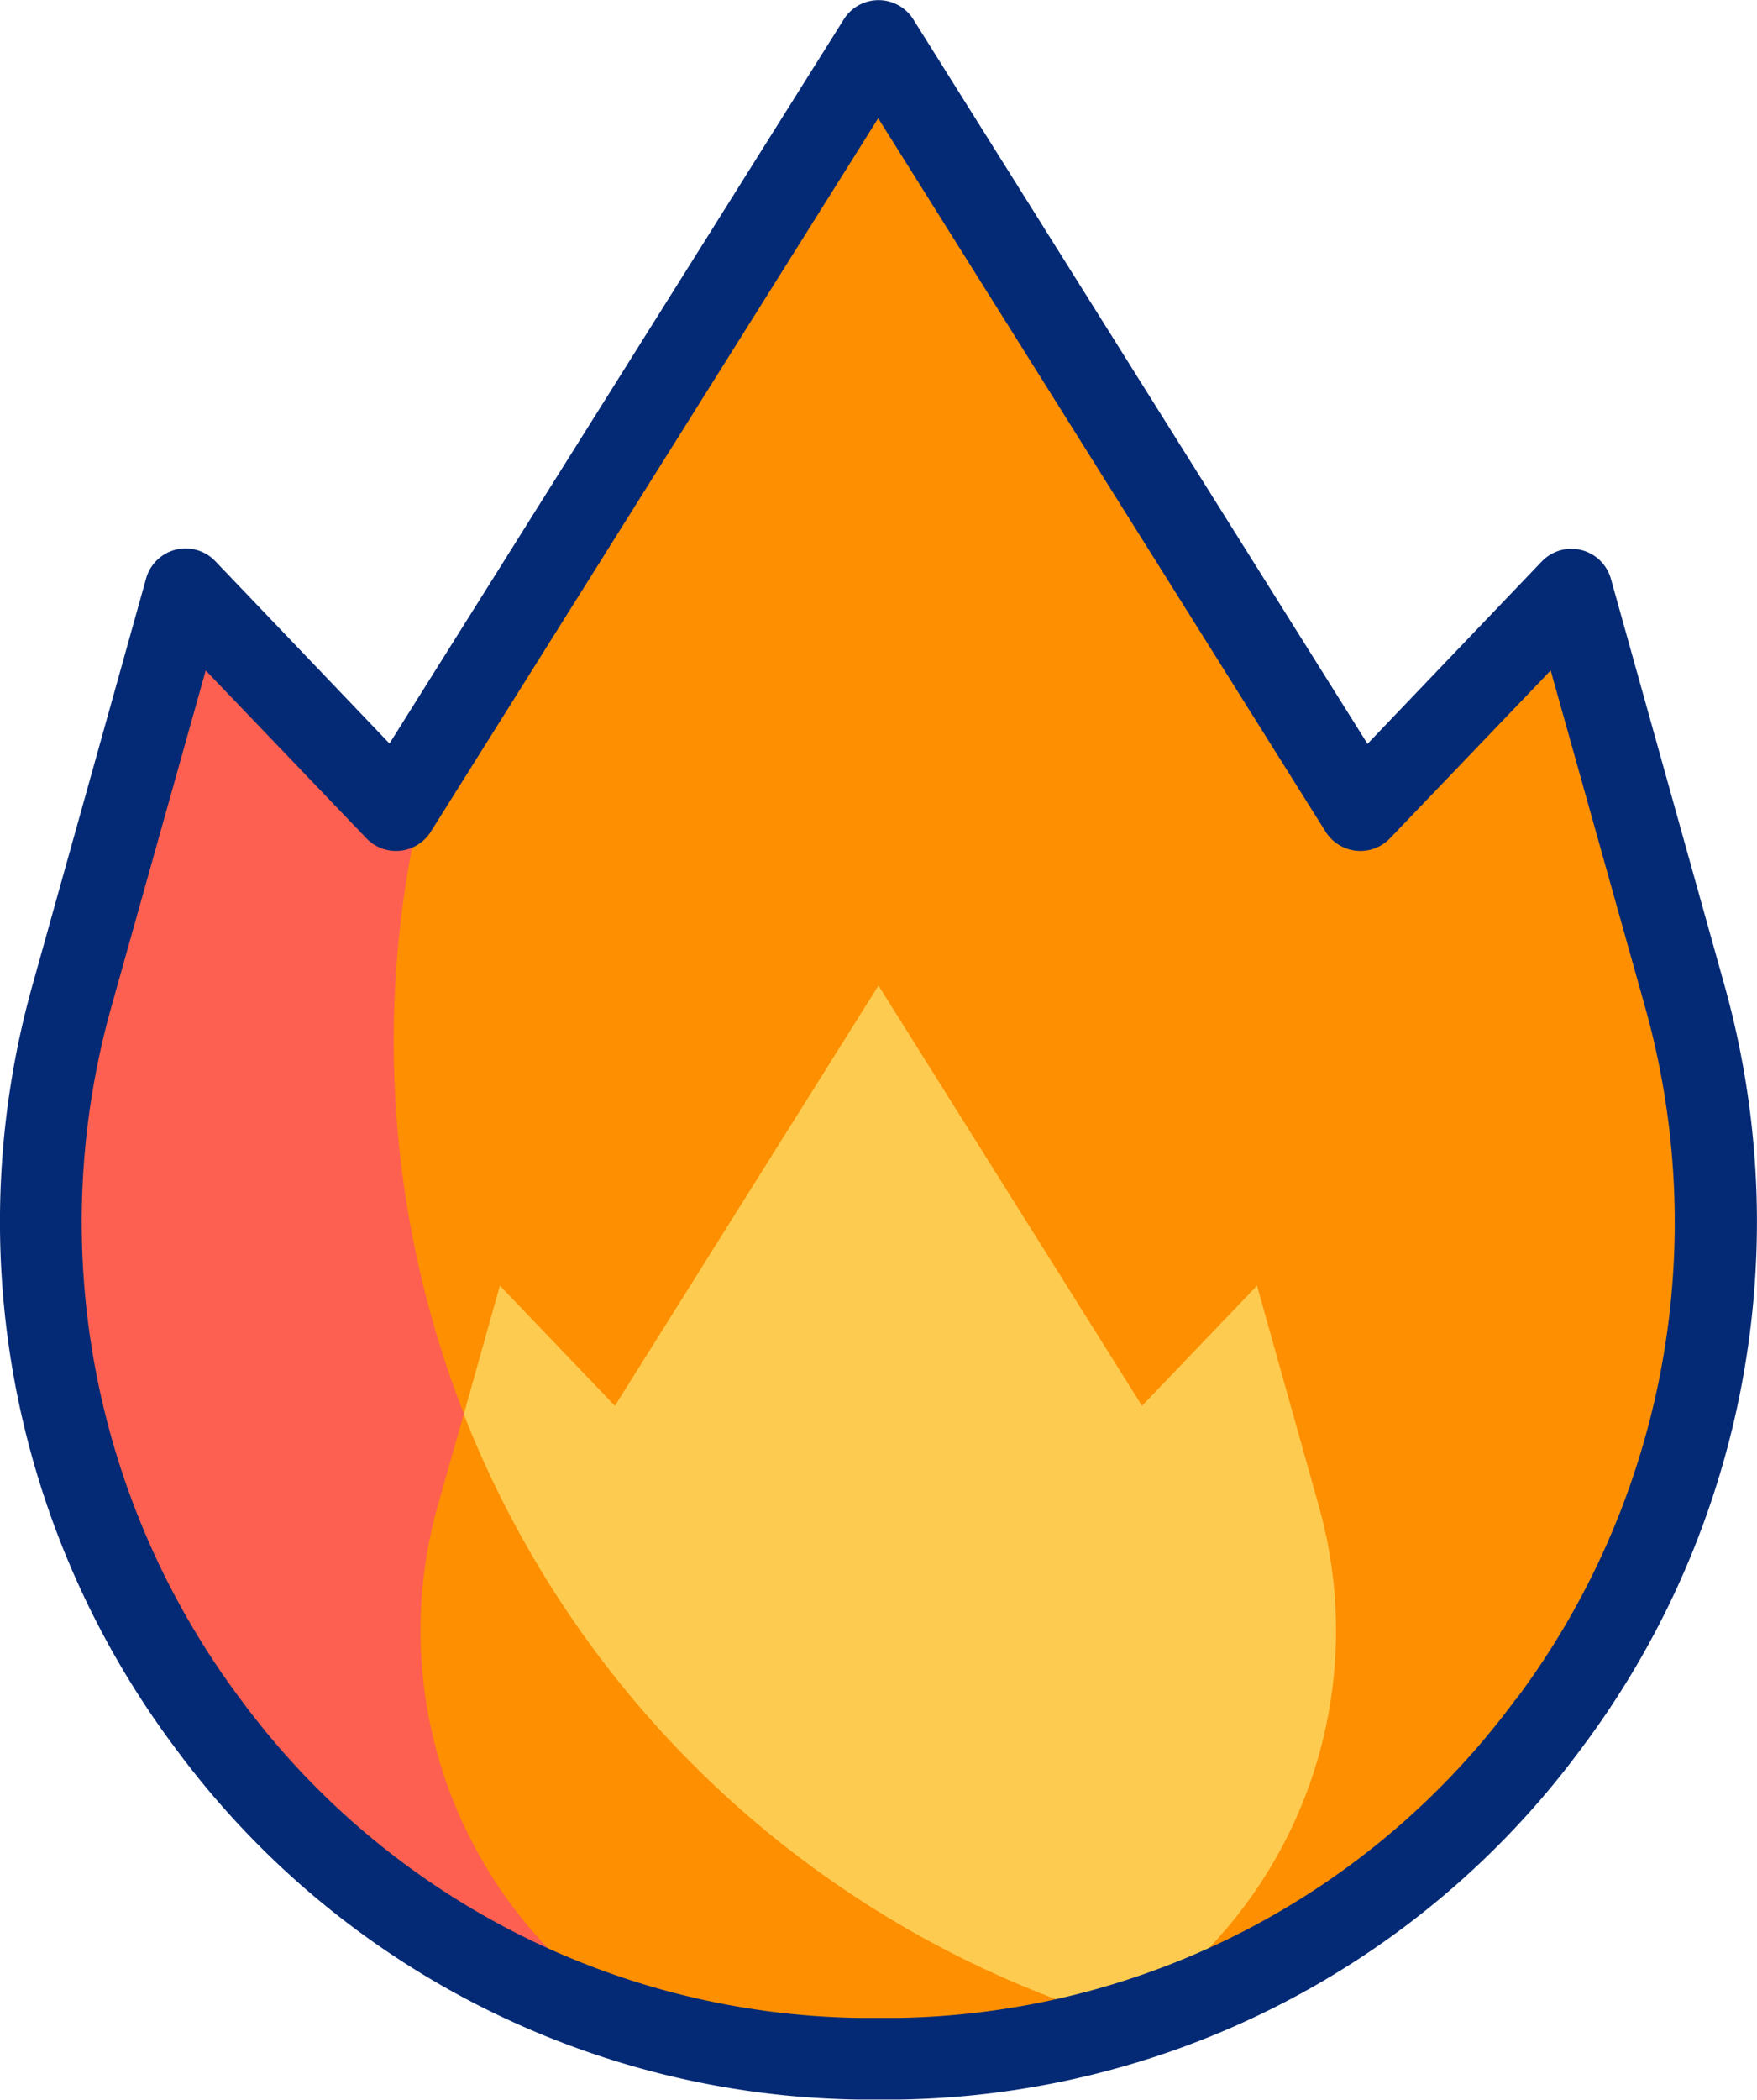 <svg xmlns="http://www.w3.org/2000/svg" width="20.259" height="24.207" viewBox="0 0 20.259 24.207">
  <g id="fire_19021505" transform="translate(-41.754)">
    <g id="그룹_4239" data-name="그룹 4239" transform="translate(42.228 0.473)">
      <path id="패스_3597" data-name="패스 3597" d="M70.727,20.98l-1.3-4.651L67,18.862,61.437,10l-5.56,8.862-2.426-2.533-1.3,4.651A9.65,9.65,0,0,0,61.2,33.259c.159,0,.319,0,.478,0A9.65,9.65,0,0,0,70.727,20.98Z" transform="translate(-51.782 -10)" fill="#fd8f01"/>
      <path id="패스_3598" data-name="패스 3598" d="M55.848,149.063a11.8,11.8,0,0,1,.506-3.426l-.476.759-2.426-2.533-1.3,4.651A9.65,9.65,0,0,0,61.2,160.793c.159,0,.319,0,.478,0a9.546,9.546,0,0,0,2.623-.413A11.8,11.8,0,0,1,55.848,149.063Z" transform="translate(-51.782 -137.534)" fill="#fd6050"/>
      <path id="패스_3599" data-name="패스 3599" d="M164.729,246.2l-.713-2.542-1.326,1.385-3.039-4.844-3.039,4.844-1.326-1.385-.417,1.485s.154,5.94,2.17,7.091a9.567,9.567,0,0,0,2.372.341c.159,0,.319,0,.478,0a9.566,9.566,0,0,0,2.372-.341A5.3,5.3,0,0,0,164.729,246.2Z" transform="translate(-149.996 -229.312)" fill="#fdcb50"/>
      <path id="패스_3600" data-name="패스 3600" d="M144.876,344.768l-.3,1.057a5.3,5.3,0,0,0,2.466,6.034,9.568,9.568,0,0,0,2.372.341c.159,0,.319,0,.478,0a9.569,9.569,0,0,0,2.372-.341c.055-.032.11-.065.164-.1A11.83,11.83,0,0,1,144.876,344.768Z" transform="translate(-140.003 -328.941)" fill="#fd8f01"/>
    </g>
    <path id="패스_3601" data-name="패스 3601" d="M61.629,11.325l-1.3-4.651a.473.473,0,0,0-.8-.2l-2.007,2.1L52.284.222a.473.473,0,0,0-.8,0L46.245,8.57l-2.007-2.1a.473.473,0,0,0-.8.2l-1.3,4.651a10.113,10.113,0,0,0,1.637,8.828A9.961,9.961,0,0,0,51.636,24.2l.247,0,.247,0a9.961,9.961,0,0,0,7.861-4.051A10.113,10.113,0,0,0,61.629,11.325Zm-2.4,8.264a9.021,9.021,0,0,1-7.119,3.67c-.153,0-.308,0-.461,0a9.022,9.022,0,0,1-7.119-3.67,9.174,9.174,0,0,1-1.485-8.008l1.081-3.853,1.853,1.935a.473.473,0,0,0,.742-.076l5.159-8.224,5.159,8.224a.473.473,0,0,0,.742.076l1.853-1.935,1.081,3.853A9.174,9.174,0,0,1,59.233,19.589Z" fill="#052a75"/>
  </g>
</svg>
